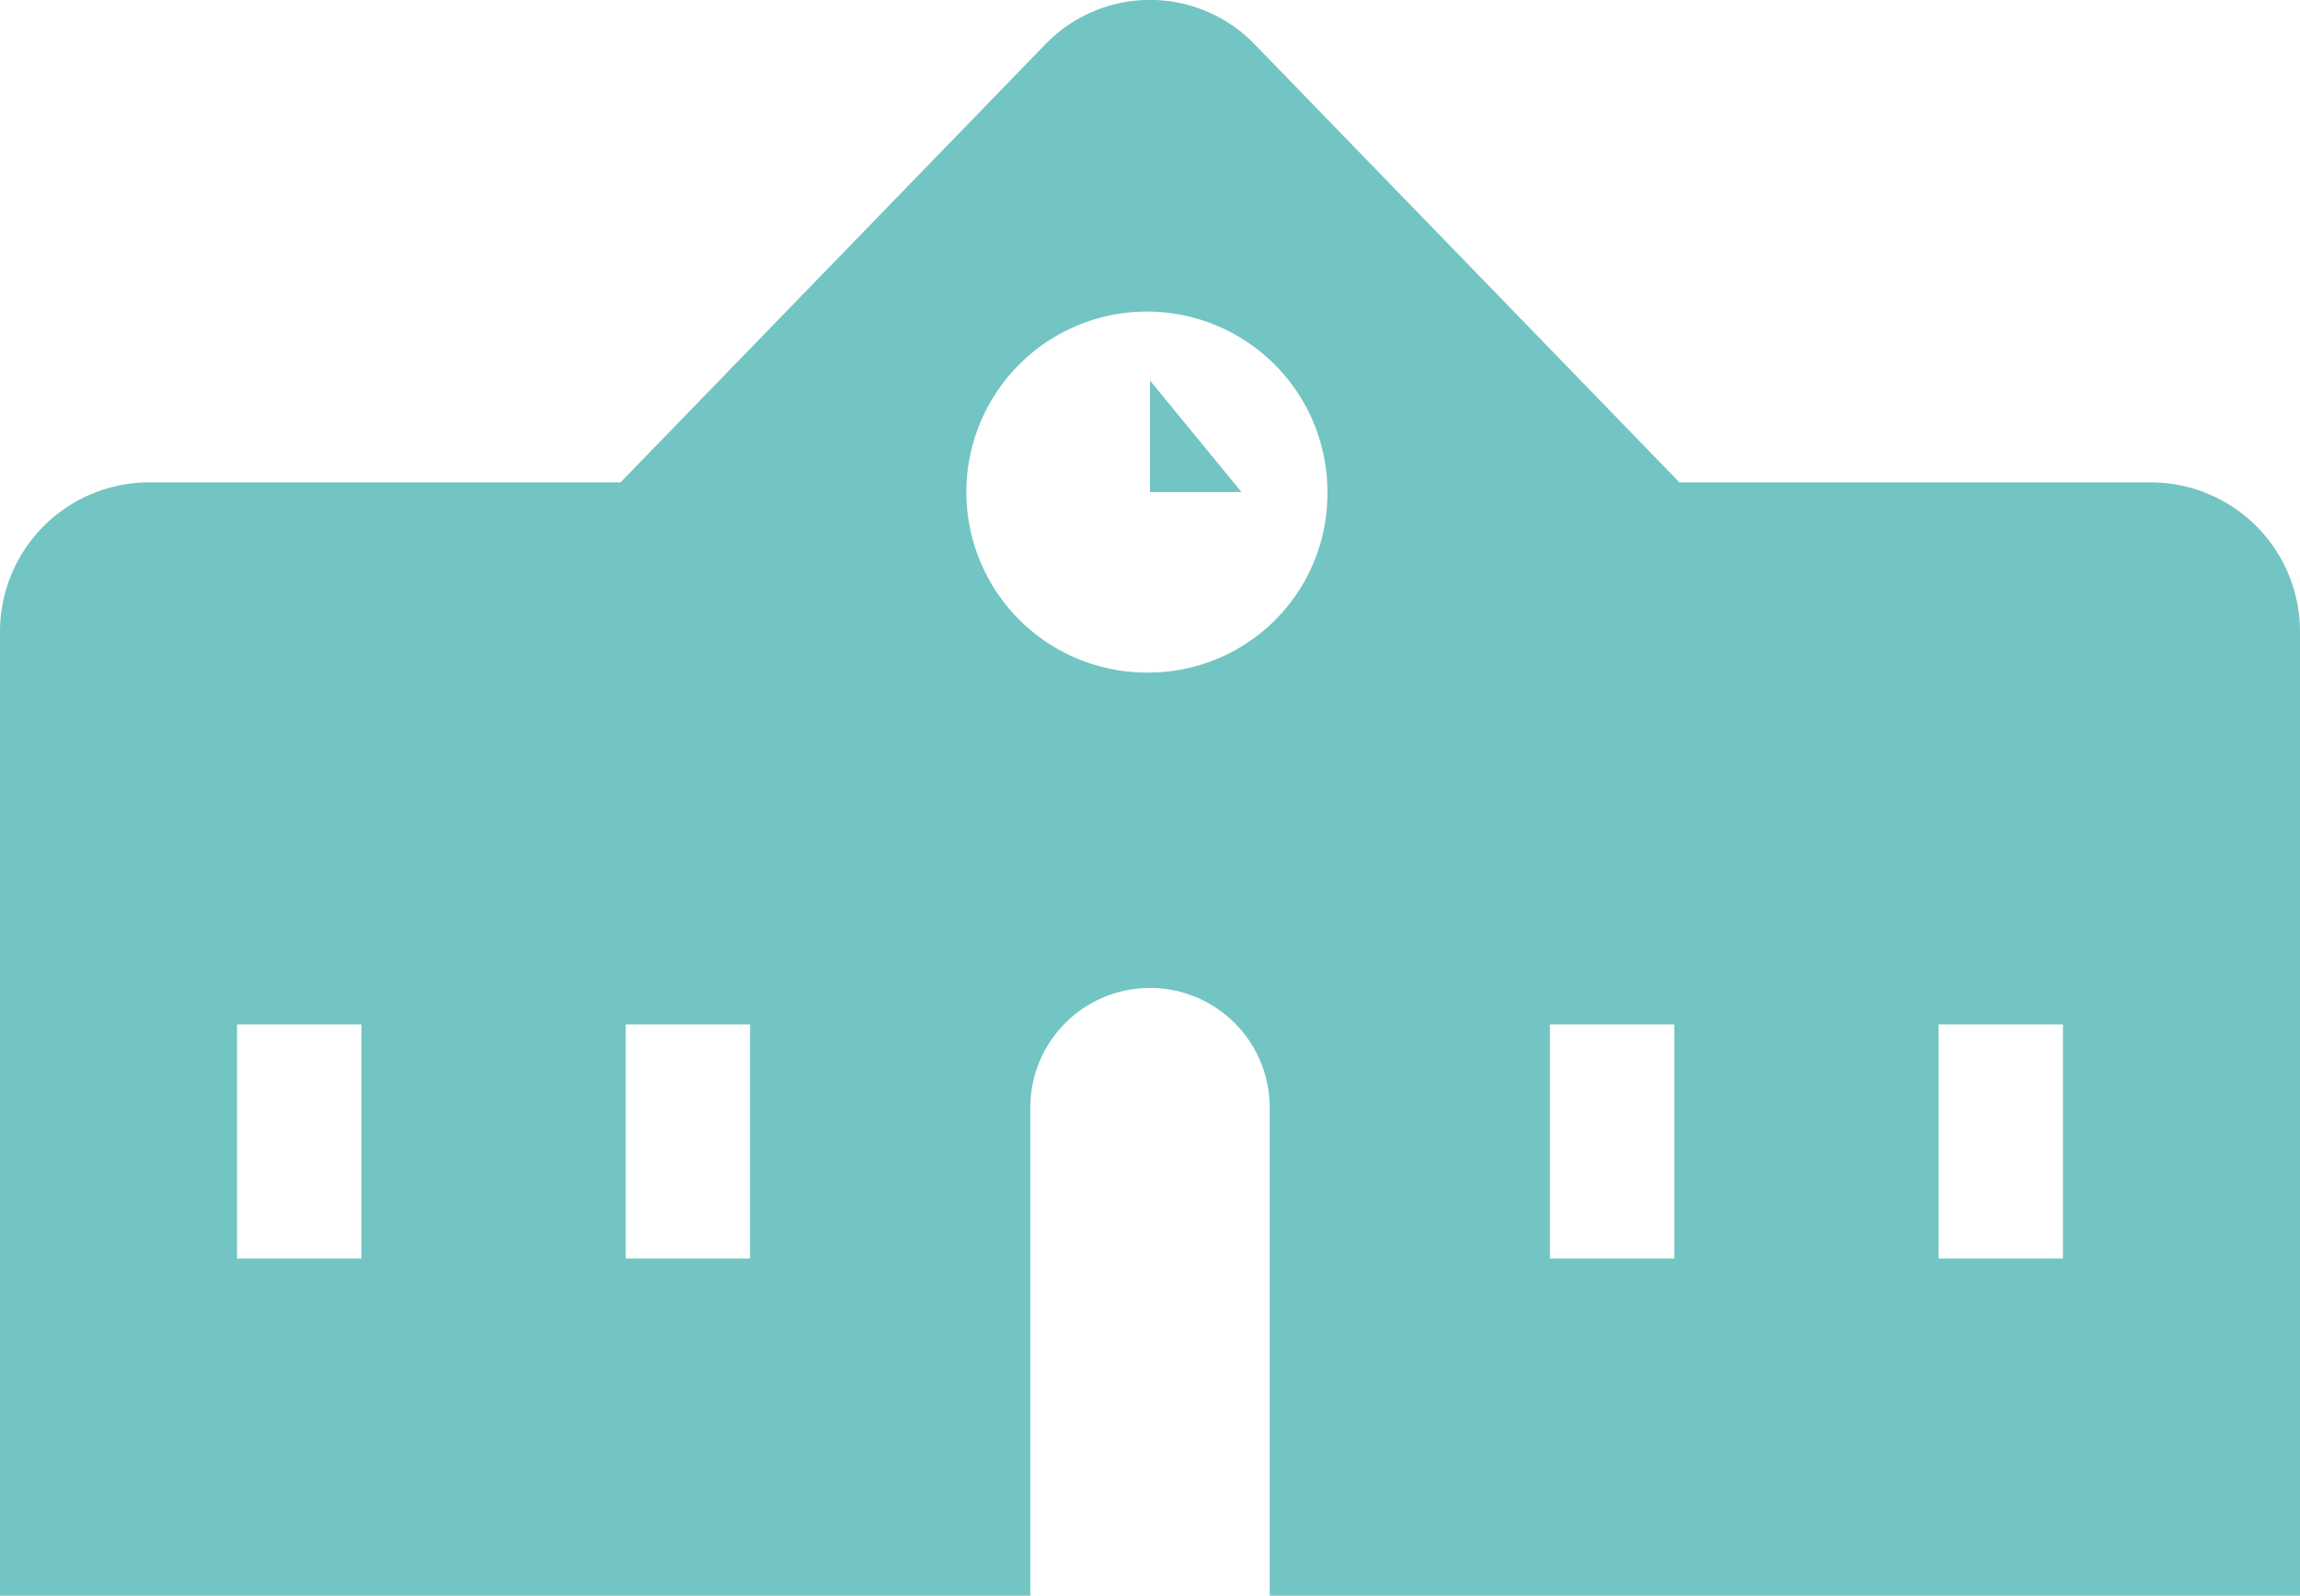 <svg xmlns="http://www.w3.org/2000/svg" width="49" height="34" viewBox="0 0 49 34">
  <defs>
    <style>
      .cls-1 {
        fill: #72c5c3;
        fill-rule: evenodd;
      }
    </style>
  </defs>
  <path id="シェイプ_8" data-name="シェイプ 8" class="cls-1" d="M1305.85,187.278h-10.07l-9.04-9.323a3.1,3.1,0,0,0-4.48,0l-9.04,9.323h-10.07a3.181,3.181,0,0,0-3.15,3.21V211h21.95v-10.4a2.55,2.55,0,1,1,5.1,0V211H1309V190.488A3.181,3.181,0,0,0,1305.85,187.278Zm-38.15,16.538h-2.65v-4.989h2.65v4.989Zm8.28,0h-2.65v-4.989h2.65v4.989Zm8.52-12.486a3.846,3.846,0,1,1,3.78-3.845A3.812,3.812,0,0,1,1284.5,191.33Zm11.17,12.486h-2.65v-4.989h2.65v4.989Zm8.28,0h-2.65v-4.989h2.65v4.989Zm-19.45-18.709v2.378h1.95" transform="translate(-1260 -177)"/>
</svg>
